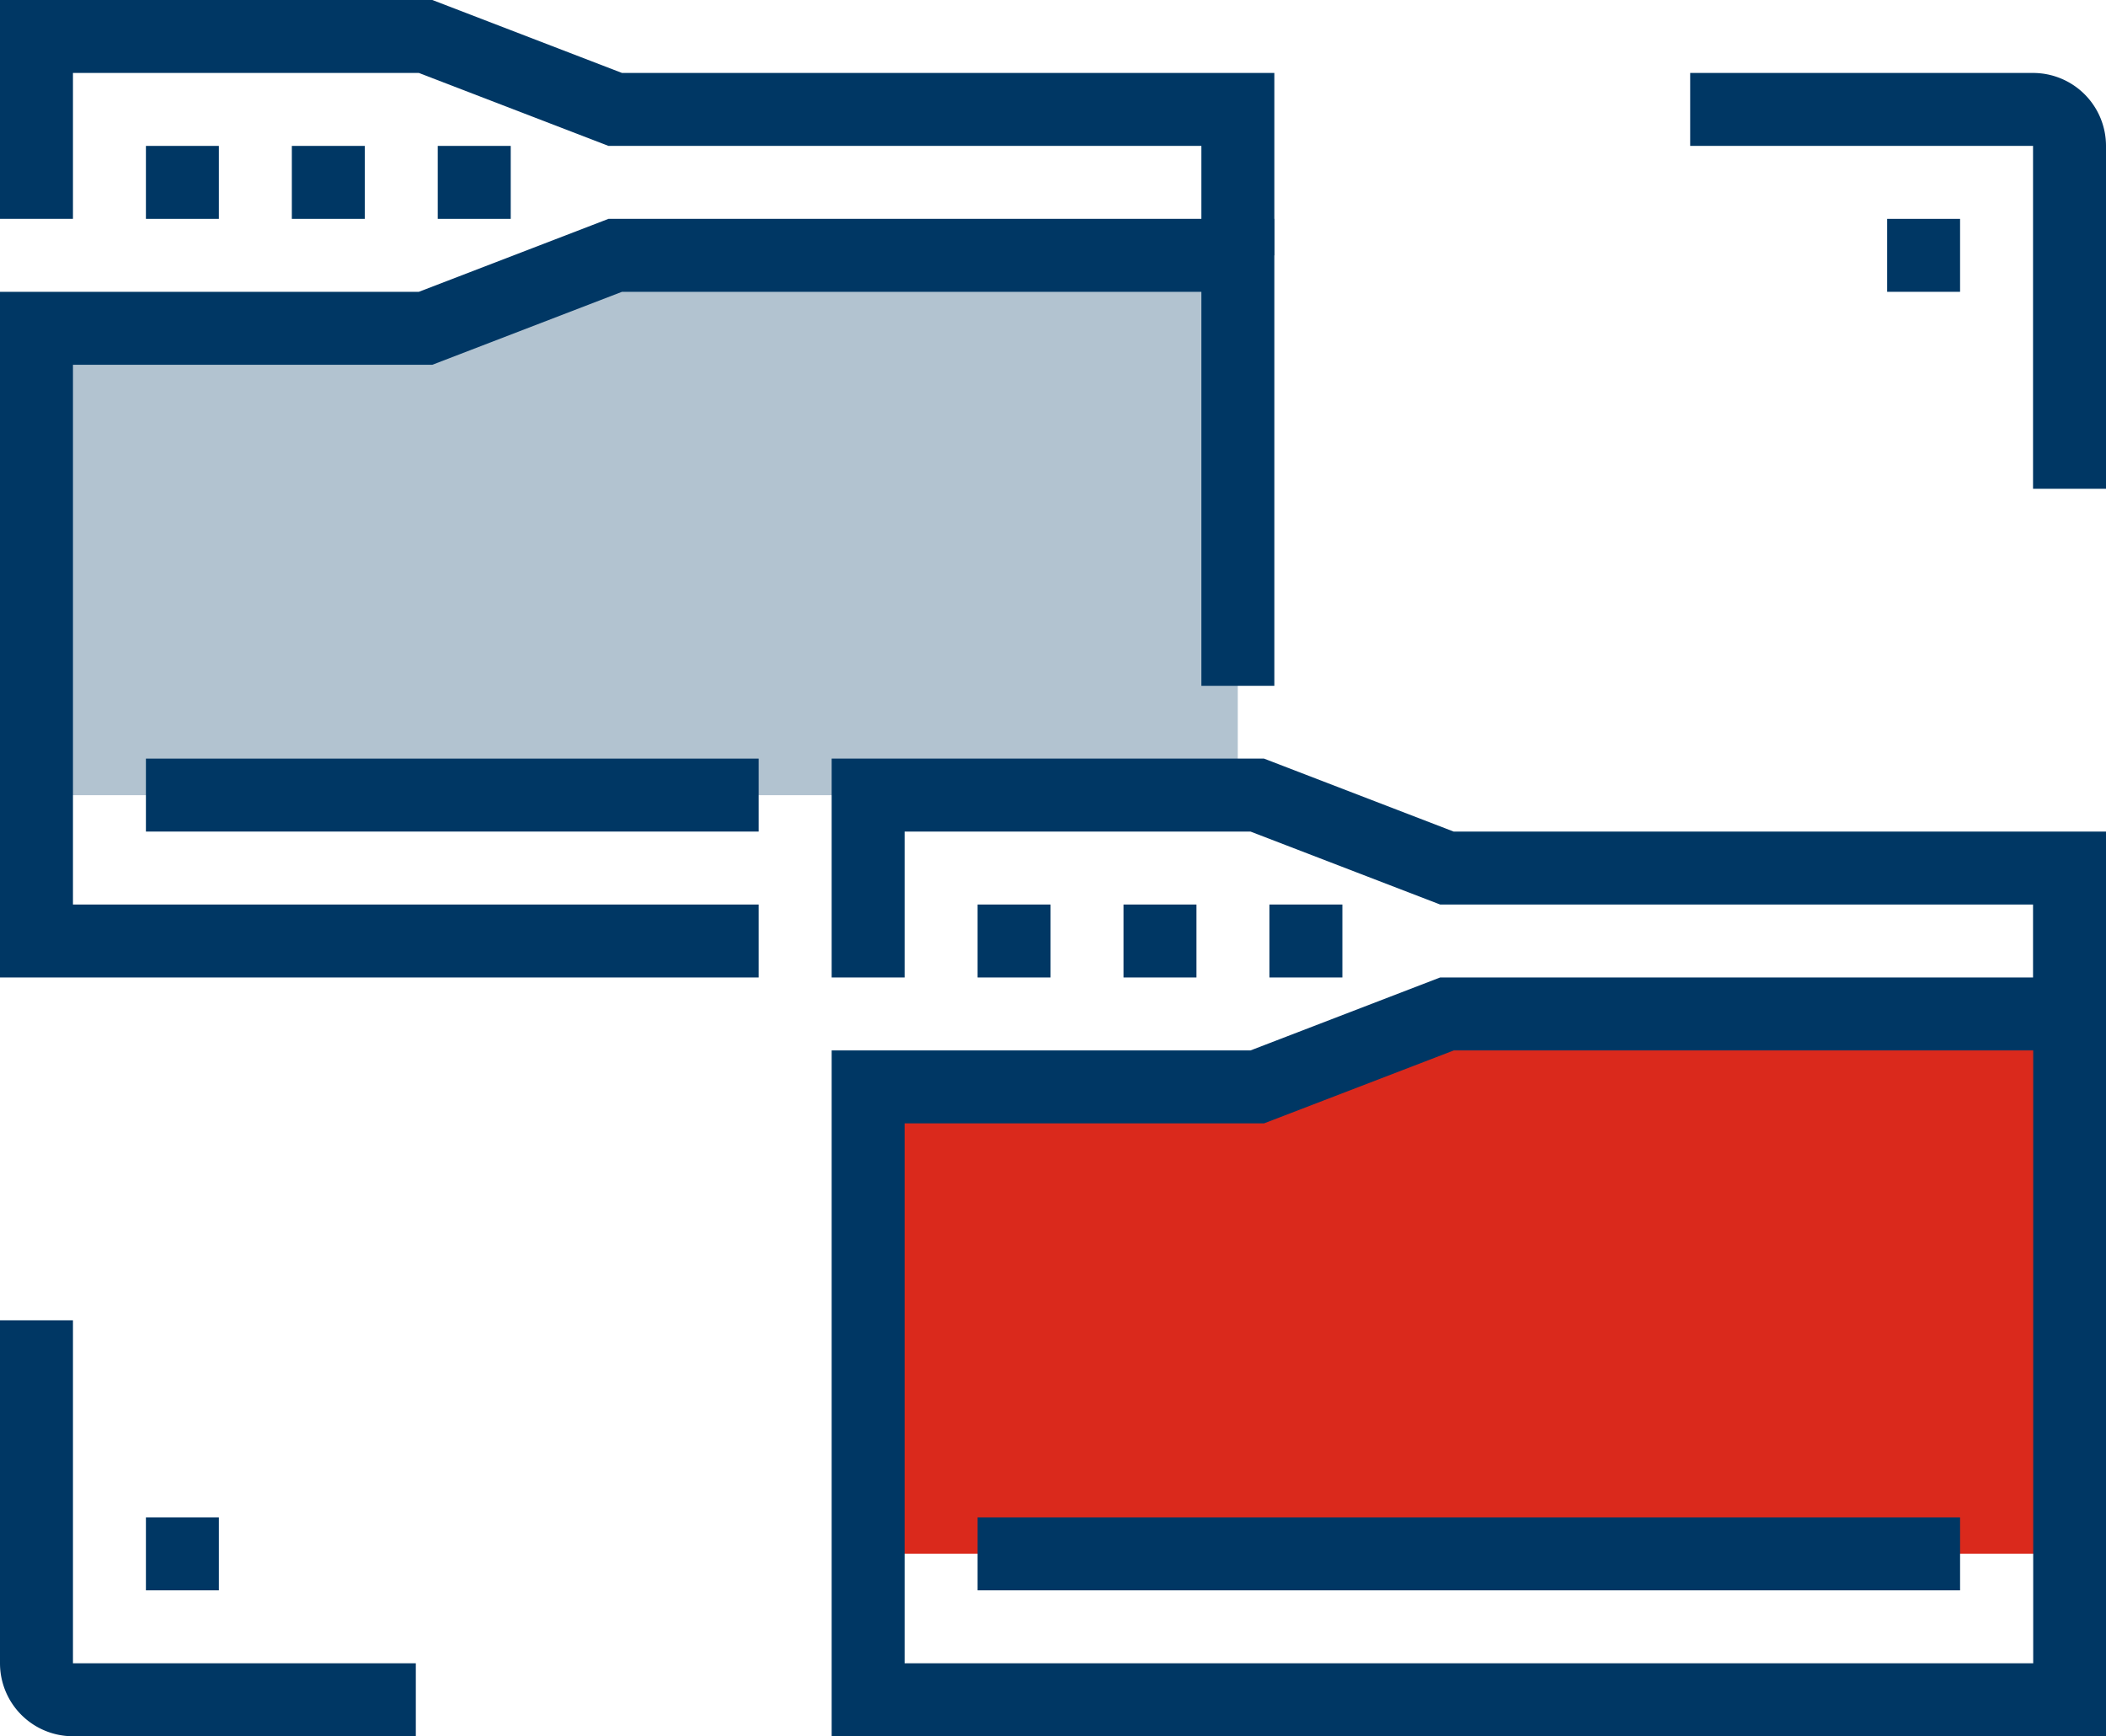 <?xml version="1.0" encoding="UTF-8"?> <svg xmlns="http://www.w3.org/2000/svg" viewBox="0 0 132.49 109.24"><defs><style>.cls-1{fill:#b2c3d0;}.cls-2{fill:#003764;}.cls-3{fill:#da291c;}</style></defs><g id="Layer_2" data-name="Layer 2"><g id="Layer_1-2" data-name="Layer 1"><polygon class="cls-1" points="38.7 16.07 26.77 20.65 2.29 20.65 2.29 50.03 77.87 50.03 77.87 16.07 38.7 16.07"></polygon><polygon class="cls-2" points="47.73 61.5 0 61.5 0 18.36 26.35 18.36 38.28 13.77 80.17 13.77 80.17 43.15 75.58 43.15 75.58 18.36 39.13 18.36 27.2 22.95 4.59 22.95 4.59 56.91 47.73 56.91 47.73 61.5"></polygon><polygon class="cls-2" points="80.17 16.07 75.58 16.07 75.58 9.18 38.28 9.18 26.35 4.59 4.59 4.59 4.59 13.77 0 13.77 0 0 27.2 0 39.13 4.59 80.17 4.59 80.17 16.07"></polygon><rect class="cls-2" x="9.18" y="9.18" width="4.59" height="4.59"></rect><rect class="cls-2" x="18.36" y="9.18" width="4.59" height="4.59"></rect><rect class="cls-2" x="27.54" y="9.18" width="4.59" height="4.59"></rect><rect class="cls-2" x="9.18" y="47.73" width="38.55" height="4.59"></rect><polygon class="cls-3" points="91.03 63.8 79.1 68.39 54.62 68.39 54.62 97.76 130.19 97.76 130.19 63.8 91.03 63.8"></polygon><path class="cls-2" d="M132.49,109.24H52.32V66.09H78.67L90.6,61.5h41.89Zm-75.58-4.59h71V66.09H91.46L79.52,70.68H56.91Z"></path><polygon class="cls-2" points="132.49 63.8 127.9 63.8 127.9 56.91 90.6 56.91 78.67 52.32 56.91 52.32 56.91 61.5 52.32 61.5 52.32 47.73 79.52 47.73 91.45 52.32 132.49 52.32 132.49 63.8"></polygon><rect class="cls-2" x="61.5" y="56.91" width="4.59" height="4.59"></rect><rect class="cls-2" x="70.68" y="56.91" width="4.59" height="4.59"></rect><rect class="cls-2" x="79.86" y="56.91" width="4.59" height="4.59"></rect><rect class="cls-2" x="61.5" y="95.47" width="61.81" height="4.59"></rect><path class="cls-2" d="M132.49,30.75H127.9V9.18H106.33V4.59H127.9a4.59,4.59,0,0,1,4.59,4.59Z"></path><rect class="cls-2" x="118.72" y="13.77" width="4.59" height="4.59"></rect><path class="cls-2" d="M26.16,109.24H4.59A4.59,4.59,0,0,1,0,104.65V83.07H4.59v21.58H26.16Z"></path><rect class="cls-2" x="9.18" y="95.47" width="4.59" height="4.59"></rect></g></g></svg> 